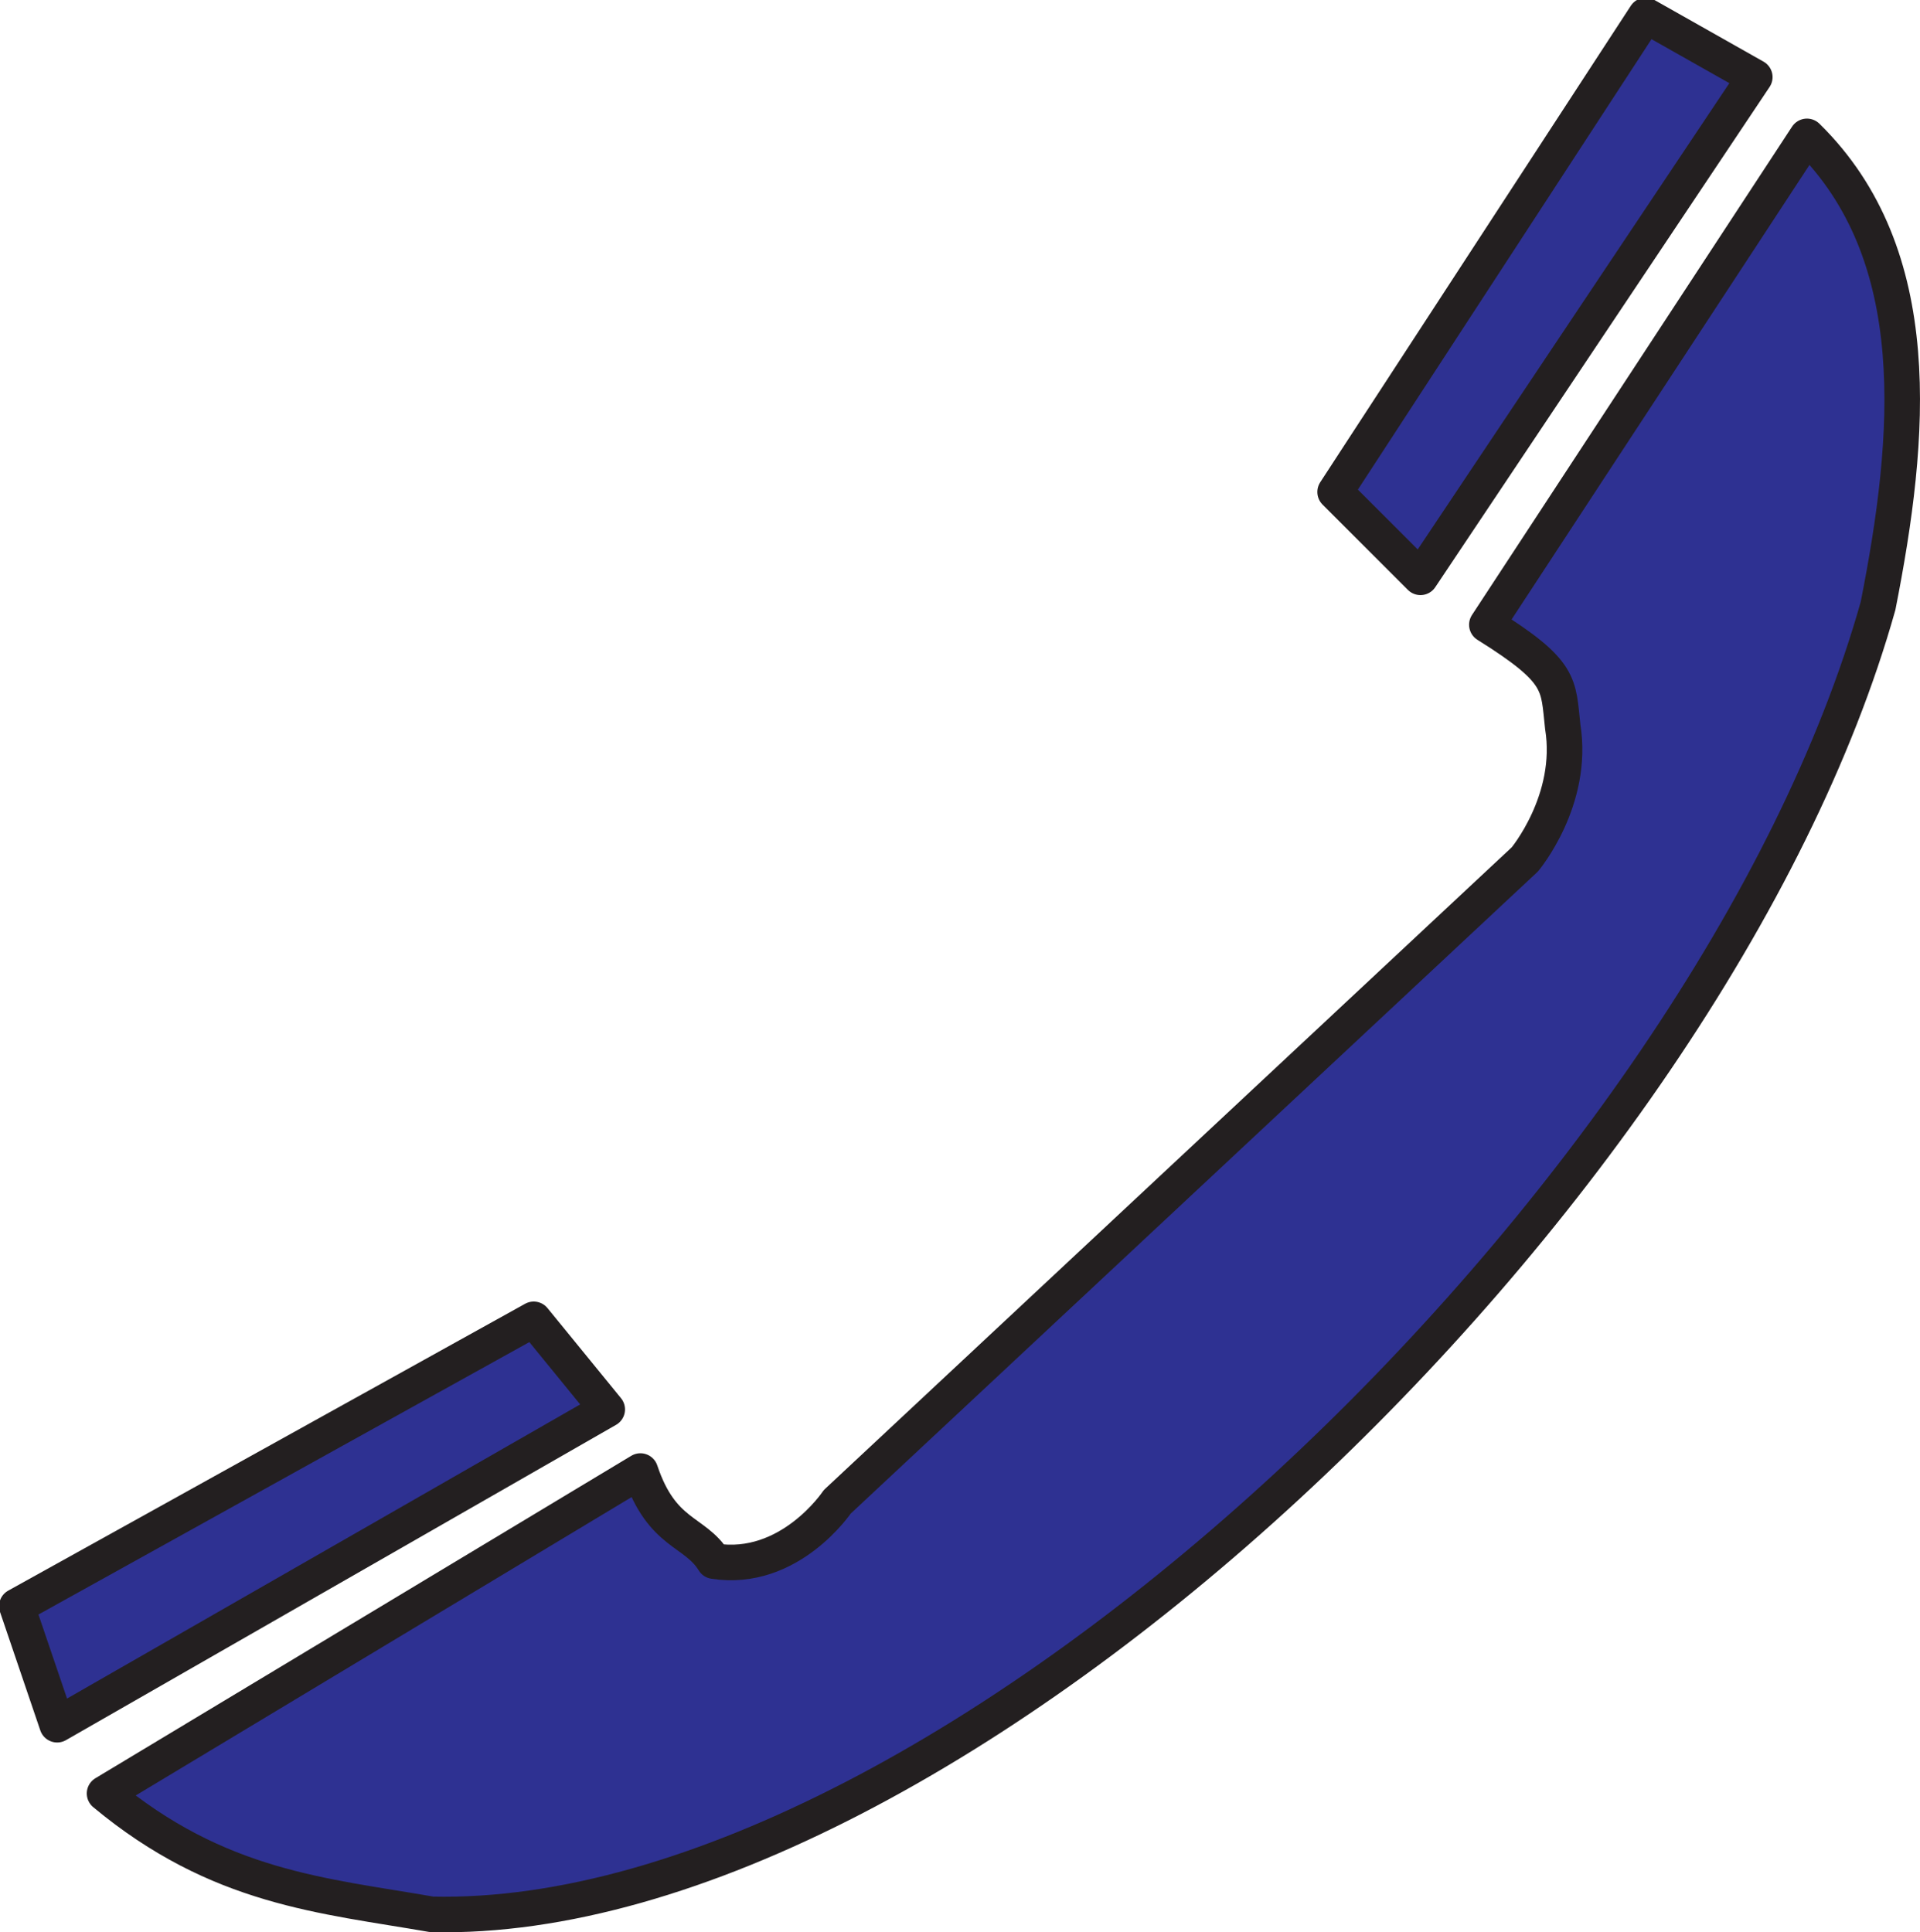 <svg xmlns="http://www.w3.org/2000/svg" width="607.338" height="611.318"><path fill="#2e3192" fill-rule="evenodd" d="m555.076 24.397-34.5-19.5-98.25 150.75 27 27 105.75-158.25"/><path fill="none" stroke="#231f20" stroke-linecap="round" stroke-linejoin="round" stroke-miterlimit="10" stroke-width="11.25" d="m555.076 24.397-34.5-19.5-98.25 150.75 27 27zm0 0"/><path fill="#2e3192" fill-rule="evenodd" d="m192.076 445.897-23.25-28.5-163.5 90.75 12.75 37.5 174-99.75"/><path fill="none" stroke="#231f20" stroke-linecap="round" stroke-linejoin="round" stroke-miterlimit="10" stroke-width="11.25" d="m192.076 445.897-23.25-28.5-163.5 90.75 12.75 37.5zm0 0"/><path fill="#2e3192" fill-rule="evenodd" d="M470.326 197.647c24 15 22.5 18.75 24 32.25 3.75 23.25-12 42-12 42l-217.5 203.25s-15 22.5-39 18.75c-6-9.75-16.5-8.25-23.25-28.5l-169.5 102c36 30 69 32.25 103.5 38.25 164.25 3.75 405-227.25 457.5-414 10.5-53.25 15.75-111-22.5-148.5l-101.25 154.5"/><path fill="none" stroke="#231f20" stroke-linecap="round" stroke-linejoin="round" stroke-miterlimit="10" stroke-width="11.25" d="M470.326 197.647c24 15 22.5 18.75 24 32.25 3.75 23.25-12 42-12 42l-217.5 203.25s-15 22.5-39 18.75c-6-9.75-16.5-8.25-23.25-28.5l-169.5 102c36 30 69 32.25 103.5 38.25 164.25 3.75 405-227.25 457.5-414 10.5-53.25 15.75-111-22.5-148.5zm0 0"/></svg>
